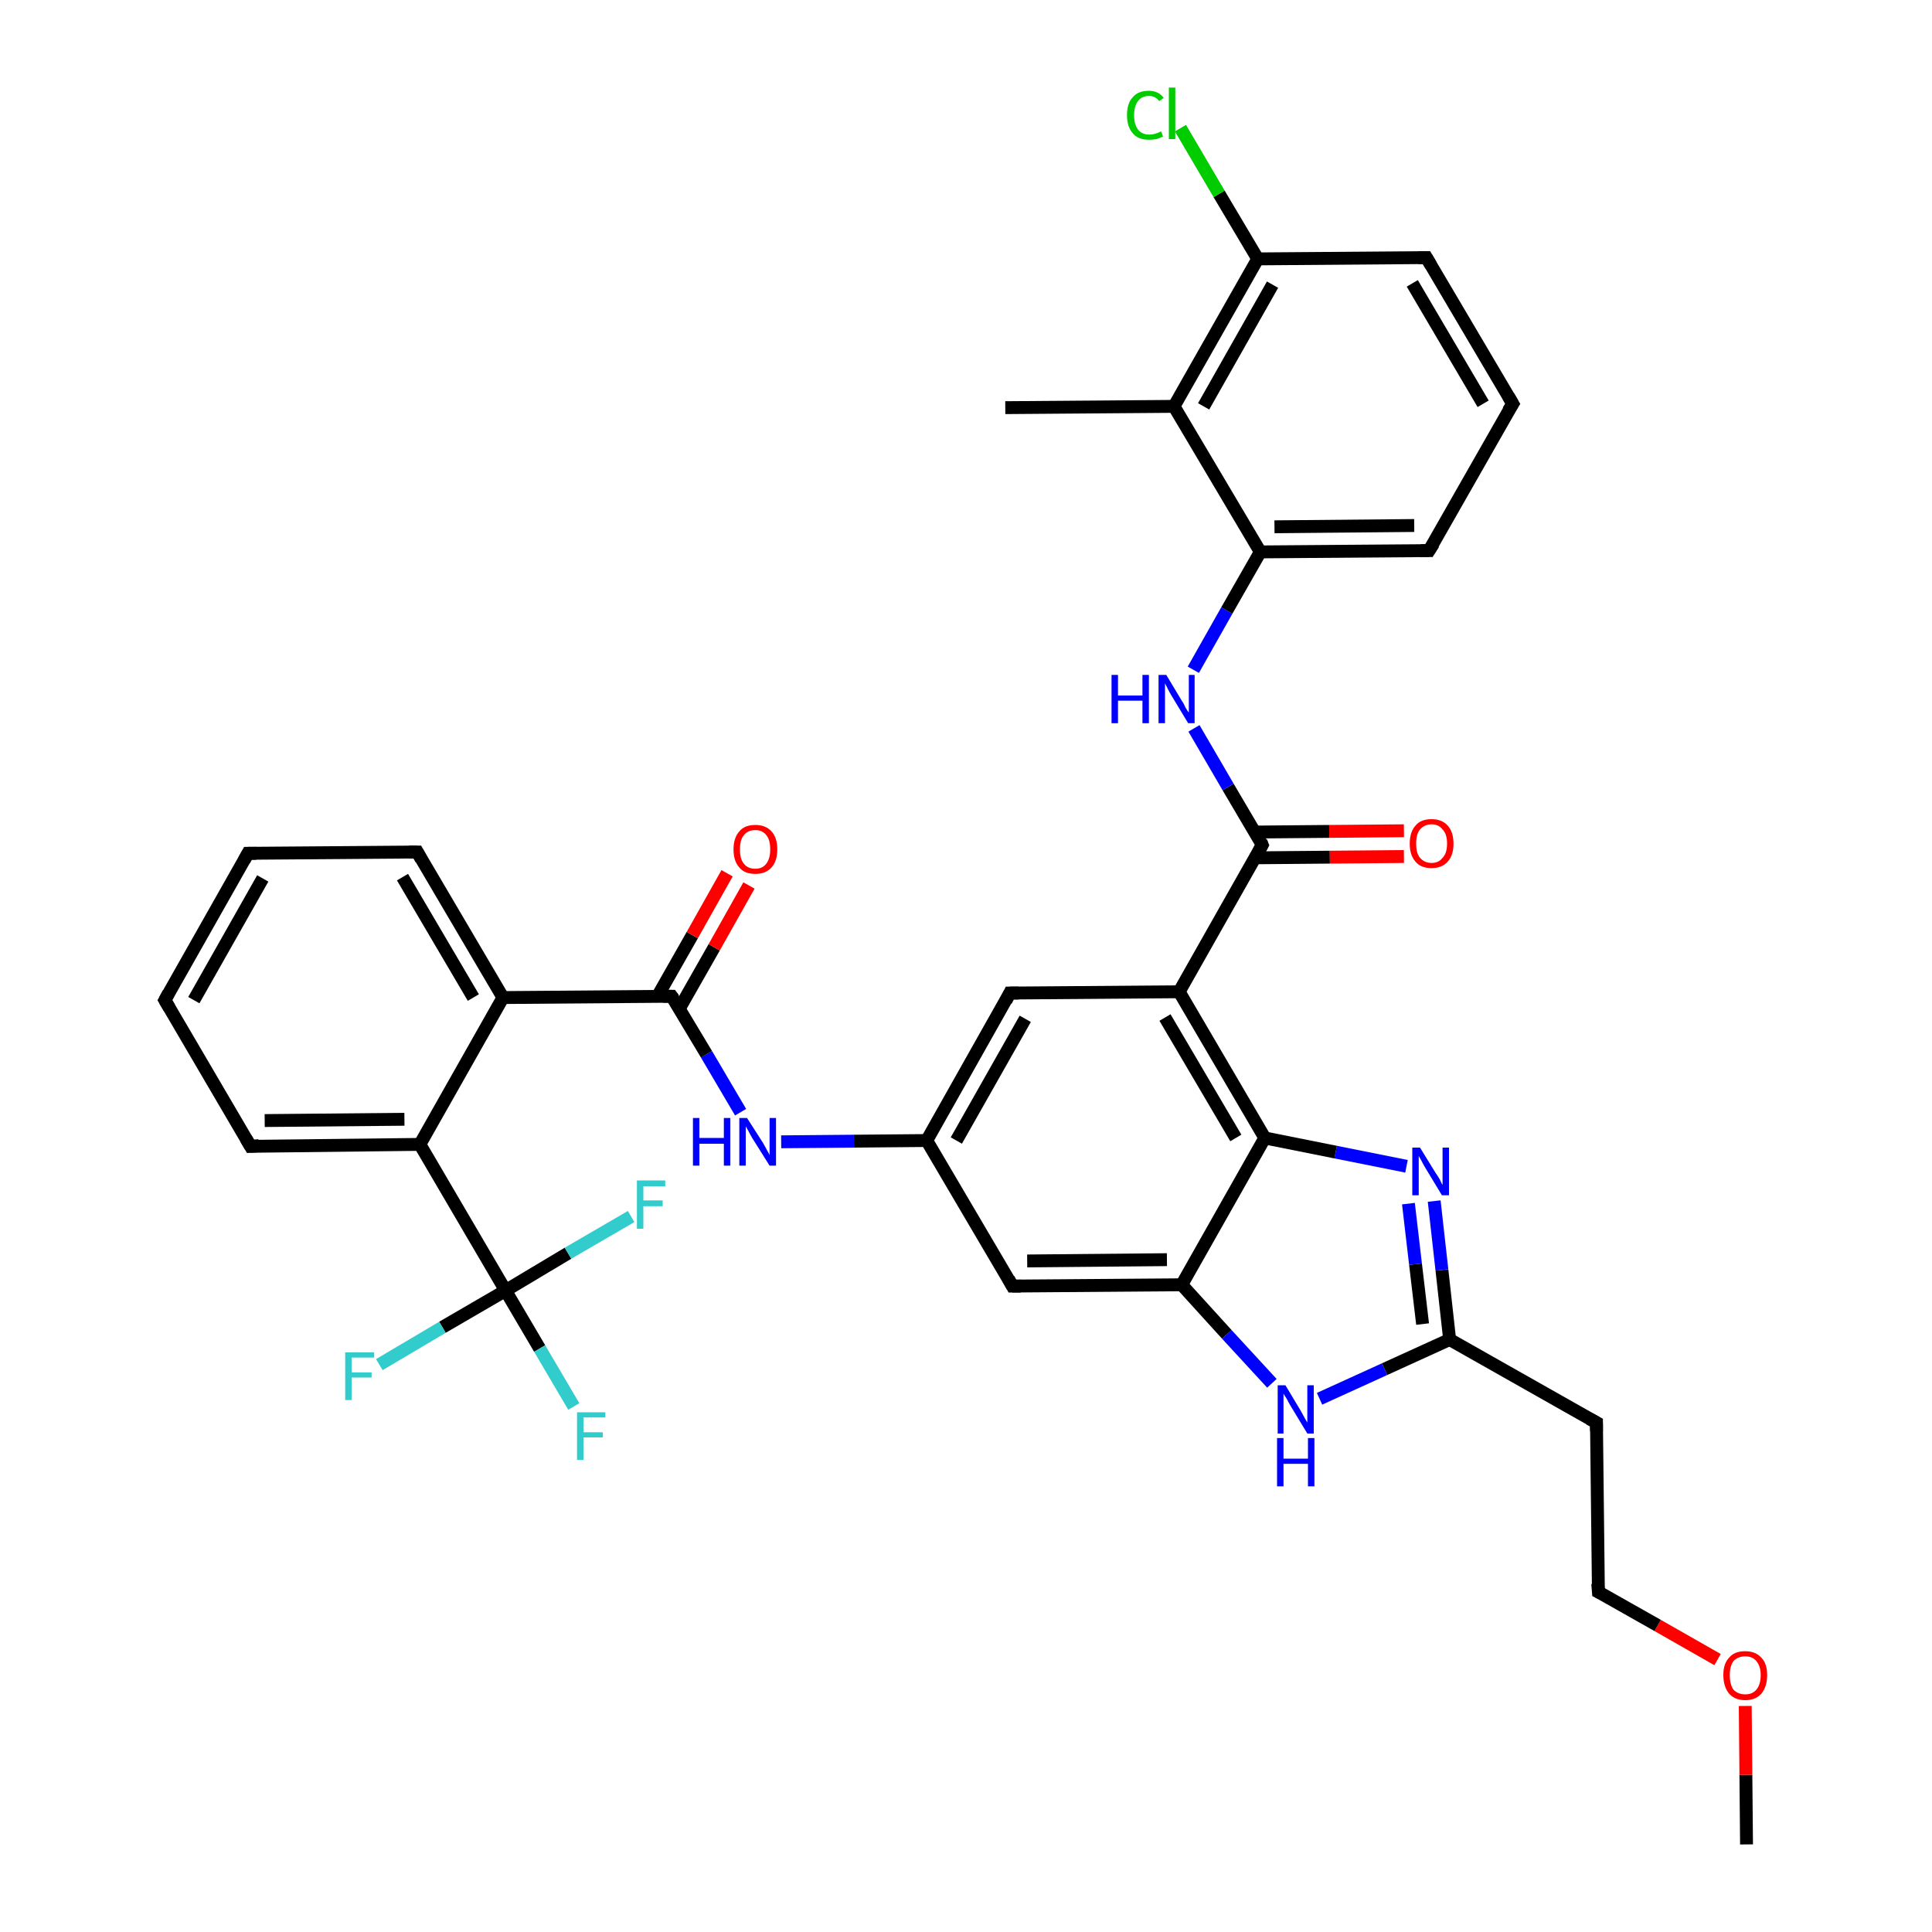 <?xml version='1.0' encoding='iso-8859-1'?>
<svg version='1.1' baseProfile='full'
              xmlns='http://www.w3.org/2000/svg'
                      xmlns:rdkit='http://www.rdkit.org/xml'
                      xmlns:xlink='http://www.w3.org/1999/xlink'
                  xml:space='preserve'
width='300px' height='300px' viewBox='0 0 300 300'>
<!-- END OF HEADER -->
<rect style='opacity:1.0;fill:#FFFFFF;stroke:none' width='300.0' height='300.0' x='0.0' y='0.0'> </rect>
<path class='bond-0 atom-0 atom-1' d='M 271.2,286.4 L 271.1,275.6' style='fill:none;fill-rule:evenodd;stroke:#000000;stroke-width:2.0px;stroke-linecap:butt;stroke-linejoin:miter;stroke-opacity:1' />
<path class='bond-0 atom-0 atom-1' d='M 271.1,275.6 L 271.0,264.9' style='fill:none;fill-rule:evenodd;stroke:#FF0000;stroke-width:2.0px;stroke-linecap:butt;stroke-linejoin:miter;stroke-opacity:1' />
<path class='bond-1 atom-1 atom-2' d='M 266.7,257.7 L 257.4,252.4' style='fill:none;fill-rule:evenodd;stroke:#FF0000;stroke-width:2.0px;stroke-linecap:butt;stroke-linejoin:miter;stroke-opacity:1' />
<path class='bond-1 atom-1 atom-2' d='M 257.4,252.4 L 248.2,247.2' style='fill:none;fill-rule:evenodd;stroke:#000000;stroke-width:2.0px;stroke-linecap:butt;stroke-linejoin:miter;stroke-opacity:1' />
<path class='bond-2 atom-2 atom-3' d='M 248.2,247.2 L 247.9,220.9' style='fill:none;fill-rule:evenodd;stroke:#000000;stroke-width:2.0px;stroke-linecap:butt;stroke-linejoin:miter;stroke-opacity:1' />
<path class='bond-3 atom-3 atom-4' d='M 247.9,220.9 L 225.1,208.0' style='fill:none;fill-rule:evenodd;stroke:#000000;stroke-width:2.0px;stroke-linecap:butt;stroke-linejoin:miter;stroke-opacity:1' />
<path class='bond-4 atom-4 atom-5' d='M 225.1,208.0 L 223.9,197.2' style='fill:none;fill-rule:evenodd;stroke:#000000;stroke-width:2.0px;stroke-linecap:butt;stroke-linejoin:miter;stroke-opacity:1' />
<path class='bond-4 atom-4 atom-5' d='M 223.9,197.2 L 222.7,186.5' style='fill:none;fill-rule:evenodd;stroke:#0000FF;stroke-width:2.0px;stroke-linecap:butt;stroke-linejoin:miter;stroke-opacity:1' />
<path class='bond-4 atom-4 atom-5' d='M 220.9,205.6 L 219.8,196.3' style='fill:none;fill-rule:evenodd;stroke:#000000;stroke-width:2.0px;stroke-linecap:butt;stroke-linejoin:miter;stroke-opacity:1' />
<path class='bond-4 atom-4 atom-5' d='M 219.8,196.3 L 218.7,186.9' style='fill:none;fill-rule:evenodd;stroke:#0000FF;stroke-width:2.0px;stroke-linecap:butt;stroke-linejoin:miter;stroke-opacity:1' />
<path class='bond-5 atom-5 atom-6' d='M 218.4,181.1 L 207.4,178.9' style='fill:none;fill-rule:evenodd;stroke:#0000FF;stroke-width:2.0px;stroke-linecap:butt;stroke-linejoin:miter;stroke-opacity:1' />
<path class='bond-5 atom-5 atom-6' d='M 207.4,178.9 L 196.4,176.7' style='fill:none;fill-rule:evenodd;stroke:#000000;stroke-width:2.0px;stroke-linecap:butt;stroke-linejoin:miter;stroke-opacity:1' />
<path class='bond-6 atom-6 atom-7' d='M 196.4,176.7 L 183.1,154.0' style='fill:none;fill-rule:evenodd;stroke:#000000;stroke-width:2.0px;stroke-linecap:butt;stroke-linejoin:miter;stroke-opacity:1' />
<path class='bond-6 atom-6 atom-7' d='M 191.9,176.7 L 180.9,158.0' style='fill:none;fill-rule:evenodd;stroke:#000000;stroke-width:2.0px;stroke-linecap:butt;stroke-linejoin:miter;stroke-opacity:1' />
<path class='bond-7 atom-7 atom-8' d='M 183.1,154.0 L 156.8,154.2' style='fill:none;fill-rule:evenodd;stroke:#000000;stroke-width:2.0px;stroke-linecap:butt;stroke-linejoin:miter;stroke-opacity:1' />
<path class='bond-8 atom-8 atom-9' d='M 156.8,154.2 L 143.9,177.1' style='fill:none;fill-rule:evenodd;stroke:#000000;stroke-width:2.0px;stroke-linecap:butt;stroke-linejoin:miter;stroke-opacity:1' />
<path class='bond-8 atom-8 atom-9' d='M 159.2,158.2 L 148.5,177.1' style='fill:none;fill-rule:evenodd;stroke:#000000;stroke-width:2.0px;stroke-linecap:butt;stroke-linejoin:miter;stroke-opacity:1' />
<path class='bond-9 atom-9 atom-10' d='M 143.9,177.1 L 132.6,177.2' style='fill:none;fill-rule:evenodd;stroke:#000000;stroke-width:2.0px;stroke-linecap:butt;stroke-linejoin:miter;stroke-opacity:1' />
<path class='bond-9 atom-9 atom-10' d='M 132.6,177.2 L 121.3,177.3' style='fill:none;fill-rule:evenodd;stroke:#0000FF;stroke-width:2.0px;stroke-linecap:butt;stroke-linejoin:miter;stroke-opacity:1' />
<path class='bond-10 atom-10 atom-11' d='M 115.0,172.7 L 109.7,163.7' style='fill:none;fill-rule:evenodd;stroke:#0000FF;stroke-width:2.0px;stroke-linecap:butt;stroke-linejoin:miter;stroke-opacity:1' />
<path class='bond-10 atom-10 atom-11' d='M 109.7,163.7 L 104.3,154.7' style='fill:none;fill-rule:evenodd;stroke:#000000;stroke-width:2.0px;stroke-linecap:butt;stroke-linejoin:miter;stroke-opacity:1' />
<path class='bond-11 atom-11 atom-12' d='M 105.5,156.6 L 110.9,147.1' style='fill:none;fill-rule:evenodd;stroke:#000000;stroke-width:2.0px;stroke-linecap:butt;stroke-linejoin:miter;stroke-opacity:1' />
<path class='bond-11 atom-11 atom-12' d='M 110.9,147.1 L 116.3,137.5' style='fill:none;fill-rule:evenodd;stroke:#FF0000;stroke-width:2.0px;stroke-linecap:butt;stroke-linejoin:miter;stroke-opacity:1' />
<path class='bond-11 atom-11 atom-12' d='M 102.1,154.7 L 107.5,145.2' style='fill:none;fill-rule:evenodd;stroke:#000000;stroke-width:2.0px;stroke-linecap:butt;stroke-linejoin:miter;stroke-opacity:1' />
<path class='bond-11 atom-11 atom-12' d='M 107.5,145.2 L 112.9,135.6' style='fill:none;fill-rule:evenodd;stroke:#FF0000;stroke-width:2.0px;stroke-linecap:butt;stroke-linejoin:miter;stroke-opacity:1' />
<path class='bond-12 atom-11 atom-13' d='M 104.3,154.7 L 78.1,154.9' style='fill:none;fill-rule:evenodd;stroke:#000000;stroke-width:2.0px;stroke-linecap:butt;stroke-linejoin:miter;stroke-opacity:1' />
<path class='bond-13 atom-13 atom-14' d='M 78.1,154.9 L 64.8,132.3' style='fill:none;fill-rule:evenodd;stroke:#000000;stroke-width:2.0px;stroke-linecap:butt;stroke-linejoin:miter;stroke-opacity:1' />
<path class='bond-13 atom-13 atom-14' d='M 73.5,154.9 L 62.5,136.2' style='fill:none;fill-rule:evenodd;stroke:#000000;stroke-width:2.0px;stroke-linecap:butt;stroke-linejoin:miter;stroke-opacity:1' />
<path class='bond-14 atom-14 atom-15' d='M 64.8,132.3 L 38.5,132.5' style='fill:none;fill-rule:evenodd;stroke:#000000;stroke-width:2.0px;stroke-linecap:butt;stroke-linejoin:miter;stroke-opacity:1' />
<path class='bond-15 atom-15 atom-16' d='M 38.5,132.5 L 25.6,155.3' style='fill:none;fill-rule:evenodd;stroke:#000000;stroke-width:2.0px;stroke-linecap:butt;stroke-linejoin:miter;stroke-opacity:1' />
<path class='bond-15 atom-15 atom-16' d='M 40.8,136.4 L 30.1,155.3' style='fill:none;fill-rule:evenodd;stroke:#000000;stroke-width:2.0px;stroke-linecap:butt;stroke-linejoin:miter;stroke-opacity:1' />
<path class='bond-16 atom-16 atom-17' d='M 25.6,155.3 L 38.9,178.0' style='fill:none;fill-rule:evenodd;stroke:#000000;stroke-width:2.0px;stroke-linecap:butt;stroke-linejoin:miter;stroke-opacity:1' />
<path class='bond-17 atom-17 atom-18' d='M 38.9,178.0 L 65.2,177.7' style='fill:none;fill-rule:evenodd;stroke:#000000;stroke-width:2.0px;stroke-linecap:butt;stroke-linejoin:miter;stroke-opacity:1' />
<path class='bond-17 atom-17 atom-18' d='M 41.1,174.0 L 62.8,173.8' style='fill:none;fill-rule:evenodd;stroke:#000000;stroke-width:2.0px;stroke-linecap:butt;stroke-linejoin:miter;stroke-opacity:1' />
<path class='bond-18 atom-18 atom-19' d='M 65.2,177.7 L 78.5,200.4' style='fill:none;fill-rule:evenodd;stroke:#000000;stroke-width:2.0px;stroke-linecap:butt;stroke-linejoin:miter;stroke-opacity:1' />
<path class='bond-19 atom-19 atom-20' d='M 78.5,200.4 L 83.8,209.4' style='fill:none;fill-rule:evenodd;stroke:#000000;stroke-width:2.0px;stroke-linecap:butt;stroke-linejoin:miter;stroke-opacity:1' />
<path class='bond-19 atom-19 atom-20' d='M 83.8,209.4 L 89.1,218.4' style='fill:none;fill-rule:evenodd;stroke:#33CCCC;stroke-width:2.0px;stroke-linecap:butt;stroke-linejoin:miter;stroke-opacity:1' />
<path class='bond-20 atom-19 atom-21' d='M 78.5,200.4 L 68.7,206.1' style='fill:none;fill-rule:evenodd;stroke:#000000;stroke-width:2.0px;stroke-linecap:butt;stroke-linejoin:miter;stroke-opacity:1' />
<path class='bond-20 atom-19 atom-21' d='M 68.7,206.1 L 58.9,211.9' style='fill:none;fill-rule:evenodd;stroke:#33CCCC;stroke-width:2.0px;stroke-linecap:butt;stroke-linejoin:miter;stroke-opacity:1' />
<path class='bond-21 atom-19 atom-22' d='M 78.5,200.4 L 88.2,194.6' style='fill:none;fill-rule:evenodd;stroke:#000000;stroke-width:2.0px;stroke-linecap:butt;stroke-linejoin:miter;stroke-opacity:1' />
<path class='bond-21 atom-19 atom-22' d='M 88.2,194.6 L 98.0,188.9' style='fill:none;fill-rule:evenodd;stroke:#33CCCC;stroke-width:2.0px;stroke-linecap:butt;stroke-linejoin:miter;stroke-opacity:1' />
<path class='bond-22 atom-9 atom-23' d='M 143.9,177.1 L 157.2,199.7' style='fill:none;fill-rule:evenodd;stroke:#000000;stroke-width:2.0px;stroke-linecap:butt;stroke-linejoin:miter;stroke-opacity:1' />
<path class='bond-23 atom-23 atom-24' d='M 157.2,199.7 L 183.5,199.5' style='fill:none;fill-rule:evenodd;stroke:#000000;stroke-width:2.0px;stroke-linecap:butt;stroke-linejoin:miter;stroke-opacity:1' />
<path class='bond-23 atom-23 atom-24' d='M 159.5,195.8 L 181.2,195.6' style='fill:none;fill-rule:evenodd;stroke:#000000;stroke-width:2.0px;stroke-linecap:butt;stroke-linejoin:miter;stroke-opacity:1' />
<path class='bond-24 atom-24 atom-25' d='M 183.5,199.5 L 190.5,207.2' style='fill:none;fill-rule:evenodd;stroke:#000000;stroke-width:2.0px;stroke-linecap:butt;stroke-linejoin:miter;stroke-opacity:1' />
<path class='bond-24 atom-24 atom-25' d='M 190.5,207.2 L 197.5,214.8' style='fill:none;fill-rule:evenodd;stroke:#0000FF;stroke-width:2.0px;stroke-linecap:butt;stroke-linejoin:miter;stroke-opacity:1' />
<path class='bond-25 atom-7 atom-26' d='M 183.1,154.0 L 196.0,131.2' style='fill:none;fill-rule:evenodd;stroke:#000000;stroke-width:2.0px;stroke-linecap:butt;stroke-linejoin:miter;stroke-opacity:1' />
<path class='bond-26 atom-26 atom-27' d='M 194.9,133.2 L 206.5,133.1' style='fill:none;fill-rule:evenodd;stroke:#000000;stroke-width:2.0px;stroke-linecap:butt;stroke-linejoin:miter;stroke-opacity:1' />
<path class='bond-26 atom-26 atom-27' d='M 206.5,133.1 L 218.0,133.0' style='fill:none;fill-rule:evenodd;stroke:#FF0000;stroke-width:2.0px;stroke-linecap:butt;stroke-linejoin:miter;stroke-opacity:1' />
<path class='bond-26 atom-26 atom-27' d='M 194.9,129.2 L 206.4,129.1' style='fill:none;fill-rule:evenodd;stroke:#000000;stroke-width:2.0px;stroke-linecap:butt;stroke-linejoin:miter;stroke-opacity:1' />
<path class='bond-26 atom-26 atom-27' d='M 206.4,129.1 L 218.0,129.0' style='fill:none;fill-rule:evenodd;stroke:#FF0000;stroke-width:2.0px;stroke-linecap:butt;stroke-linejoin:miter;stroke-opacity:1' />
<path class='bond-27 atom-26 atom-28' d='M 196.0,131.2 L 190.7,122.2' style='fill:none;fill-rule:evenodd;stroke:#000000;stroke-width:2.0px;stroke-linecap:butt;stroke-linejoin:miter;stroke-opacity:1' />
<path class='bond-27 atom-26 atom-28' d='M 190.7,122.2 L 185.4,113.1' style='fill:none;fill-rule:evenodd;stroke:#0000FF;stroke-width:2.0px;stroke-linecap:butt;stroke-linejoin:miter;stroke-opacity:1' />
<path class='bond-28 atom-28 atom-29' d='M 185.3,104.0 L 190.5,94.8' style='fill:none;fill-rule:evenodd;stroke:#0000FF;stroke-width:2.0px;stroke-linecap:butt;stroke-linejoin:miter;stroke-opacity:1' />
<path class='bond-28 atom-28 atom-29' d='M 190.5,94.8 L 195.7,85.7' style='fill:none;fill-rule:evenodd;stroke:#000000;stroke-width:2.0px;stroke-linecap:butt;stroke-linejoin:miter;stroke-opacity:1' />
<path class='bond-29 atom-29 atom-30' d='M 195.7,85.7 L 221.9,85.5' style='fill:none;fill-rule:evenodd;stroke:#000000;stroke-width:2.0px;stroke-linecap:butt;stroke-linejoin:miter;stroke-opacity:1' />
<path class='bond-29 atom-29 atom-30' d='M 197.9,81.8 L 219.6,81.6' style='fill:none;fill-rule:evenodd;stroke:#000000;stroke-width:2.0px;stroke-linecap:butt;stroke-linejoin:miter;stroke-opacity:1' />
<path class='bond-30 atom-30 atom-31' d='M 221.9,85.5 L 234.9,62.7' style='fill:none;fill-rule:evenodd;stroke:#000000;stroke-width:2.0px;stroke-linecap:butt;stroke-linejoin:miter;stroke-opacity:1' />
<path class='bond-31 atom-31 atom-32' d='M 234.9,62.7 L 221.5,40.0' style='fill:none;fill-rule:evenodd;stroke:#000000;stroke-width:2.0px;stroke-linecap:butt;stroke-linejoin:miter;stroke-opacity:1' />
<path class='bond-31 atom-31 atom-32' d='M 230.3,62.7 L 219.3,44.0' style='fill:none;fill-rule:evenodd;stroke:#000000;stroke-width:2.0px;stroke-linecap:butt;stroke-linejoin:miter;stroke-opacity:1' />
<path class='bond-32 atom-32 atom-33' d='M 221.5,40.0 L 195.3,40.2' style='fill:none;fill-rule:evenodd;stroke:#000000;stroke-width:2.0px;stroke-linecap:butt;stroke-linejoin:miter;stroke-opacity:1' />
<path class='bond-33 atom-33 atom-34' d='M 195.3,40.2 L 189.3,30.1' style='fill:none;fill-rule:evenodd;stroke:#000000;stroke-width:2.0px;stroke-linecap:butt;stroke-linejoin:miter;stroke-opacity:1' />
<path class='bond-33 atom-33 atom-34' d='M 189.3,30.1 L 183.3,19.9' style='fill:none;fill-rule:evenodd;stroke:#00CC00;stroke-width:2.0px;stroke-linecap:butt;stroke-linejoin:miter;stroke-opacity:1' />
<path class='bond-34 atom-33 atom-35' d='M 195.3,40.2 L 182.3,63.1' style='fill:none;fill-rule:evenodd;stroke:#000000;stroke-width:2.0px;stroke-linecap:butt;stroke-linejoin:miter;stroke-opacity:1' />
<path class='bond-34 atom-33 atom-35' d='M 197.6,44.2 L 186.9,63.1' style='fill:none;fill-rule:evenodd;stroke:#000000;stroke-width:2.0px;stroke-linecap:butt;stroke-linejoin:miter;stroke-opacity:1' />
<path class='bond-35 atom-35 atom-36' d='M 182.3,63.1 L 156.1,63.3' style='fill:none;fill-rule:evenodd;stroke:#000000;stroke-width:2.0px;stroke-linecap:butt;stroke-linejoin:miter;stroke-opacity:1' />
<path class='bond-36 atom-25 atom-4' d='M 204.9,217.2 L 215.0,212.6' style='fill:none;fill-rule:evenodd;stroke:#0000FF;stroke-width:2.0px;stroke-linecap:butt;stroke-linejoin:miter;stroke-opacity:1' />
<path class='bond-36 atom-25 atom-4' d='M 215.0,212.6 L 225.1,208.0' style='fill:none;fill-rule:evenodd;stroke:#000000;stroke-width:2.0px;stroke-linecap:butt;stroke-linejoin:miter;stroke-opacity:1' />
<path class='bond-37 atom-35 atom-29' d='M 182.3,63.1 L 195.7,85.7' style='fill:none;fill-rule:evenodd;stroke:#000000;stroke-width:2.0px;stroke-linecap:butt;stroke-linejoin:miter;stroke-opacity:1' />
<path class='bond-38 atom-24 atom-6' d='M 183.5,199.5 L 196.4,176.7' style='fill:none;fill-rule:evenodd;stroke:#000000;stroke-width:2.0px;stroke-linecap:butt;stroke-linejoin:miter;stroke-opacity:1' />
<path class='bond-39 atom-18 atom-13' d='M 65.2,177.7 L 78.1,154.9' style='fill:none;fill-rule:evenodd;stroke:#000000;stroke-width:2.0px;stroke-linecap:butt;stroke-linejoin:miter;stroke-opacity:1' />
<path d='M 248.6,247.4 L 248.2,247.2 L 248.1,245.9' style='fill:none;stroke:#000000;stroke-width:2.0px;stroke-linecap:butt;stroke-linejoin:miter;stroke-opacity:1;' />
<path d='M 247.9,222.2 L 247.9,220.9 L 246.8,220.3' style='fill:none;stroke:#000000;stroke-width:2.0px;stroke-linecap:butt;stroke-linejoin:miter;stroke-opacity:1;' />
<path d='M 158.2,154.2 L 156.8,154.2 L 156.2,155.4' style='fill:none;stroke:#000000;stroke-width:2.0px;stroke-linecap:butt;stroke-linejoin:miter;stroke-opacity:1;' />
<path d='M 104.6,155.1 L 104.3,154.7 L 103.0,154.7' style='fill:none;stroke:#000000;stroke-width:2.0px;stroke-linecap:butt;stroke-linejoin:miter;stroke-opacity:1;' />
<path d='M 65.4,133.4 L 64.8,132.3 L 63.5,132.3' style='fill:none;stroke:#000000;stroke-width:2.0px;stroke-linecap:butt;stroke-linejoin:miter;stroke-opacity:1;' />
<path d='M 39.8,132.5 L 38.5,132.5 L 37.9,133.6' style='fill:none;stroke:#000000;stroke-width:2.0px;stroke-linecap:butt;stroke-linejoin:miter;stroke-opacity:1;' />
<path d='M 26.2,154.2 L 25.6,155.3 L 26.3,156.5' style='fill:none;stroke:#000000;stroke-width:2.0px;stroke-linecap:butt;stroke-linejoin:miter;stroke-opacity:1;' />
<path d='M 38.2,176.8 L 38.9,178.0 L 40.2,177.9' style='fill:none;stroke:#000000;stroke-width:2.0px;stroke-linecap:butt;stroke-linejoin:miter;stroke-opacity:1;' />
<path d='M 156.6,198.6 L 157.2,199.7 L 158.5,199.7' style='fill:none;stroke:#000000;stroke-width:2.0px;stroke-linecap:butt;stroke-linejoin:miter;stroke-opacity:1;' />
<path d='M 195.4,132.3 L 196.0,131.2 L 195.8,130.7' style='fill:none;stroke:#000000;stroke-width:2.0px;stroke-linecap:butt;stroke-linejoin:miter;stroke-opacity:1;' />
<path d='M 220.6,85.5 L 221.9,85.5 L 222.6,84.4' style='fill:none;stroke:#000000;stroke-width:2.0px;stroke-linecap:butt;stroke-linejoin:miter;stroke-opacity:1;' />
<path d='M 234.2,63.8 L 234.9,62.7 L 234.2,61.5' style='fill:none;stroke:#000000;stroke-width:2.0px;stroke-linecap:butt;stroke-linejoin:miter;stroke-opacity:1;' />
<path d='M 222.2,41.2 L 221.5,40.0 L 220.2,40.0' style='fill:none;stroke:#000000;stroke-width:2.0px;stroke-linecap:butt;stroke-linejoin:miter;stroke-opacity:1;' />
<path class='atom-1' d='M 267.6 260.1
Q 267.6 258.3, 268.5 257.4
Q 269.3 256.4, 271.0 256.4
Q 272.6 256.4, 273.5 257.4
Q 274.4 258.3, 274.4 260.1
Q 274.4 261.9, 273.5 263.0
Q 272.6 264.0, 271.0 264.0
Q 269.4 264.0, 268.5 263.0
Q 267.6 261.9, 267.6 260.1
M 271.0 263.1
Q 272.1 263.1, 272.7 262.4
Q 273.4 261.6, 273.4 260.1
Q 273.4 258.7, 272.7 257.9
Q 272.1 257.2, 271.0 257.2
Q 269.9 257.2, 269.2 257.9
Q 268.6 258.7, 268.6 260.1
Q 268.6 261.6, 269.2 262.4
Q 269.9 263.1, 271.0 263.1
' fill='#FF0000'/>
<path class='atom-5' d='M 220.5 178.2
L 222.9 182.1
Q 223.2 182.5, 223.6 183.2
Q 223.9 183.9, 224.0 184.0
L 224.0 178.2
L 225.0 178.2
L 225.0 185.6
L 223.9 185.6
L 221.3 181.3
Q 221.0 180.8, 220.7 180.2
Q 220.4 179.7, 220.3 179.5
L 220.3 185.6
L 219.3 185.6
L 219.3 178.2
L 220.5 178.2
' fill='#0000FF'/>
<path class='atom-10' d='M 107.6 173.6
L 108.6 173.6
L 108.6 176.7
L 112.4 176.7
L 112.4 173.6
L 113.4 173.6
L 113.4 181.0
L 112.4 181.0
L 112.4 177.6
L 108.6 177.6
L 108.6 181.0
L 107.6 181.0
L 107.6 173.6
' fill='#0000FF'/>
<path class='atom-10' d='M 116.0 173.6
L 118.5 177.5
Q 118.7 177.9, 119.1 178.6
Q 119.5 179.3, 119.5 179.4
L 119.5 173.6
L 120.5 173.6
L 120.5 181.0
L 119.5 181.0
L 116.8 176.7
Q 116.5 176.2, 116.2 175.6
Q 115.9 175.1, 115.8 174.9
L 115.8 181.0
L 114.8 181.0
L 114.8 173.6
L 116.0 173.6
' fill='#0000FF'/>
<path class='atom-12' d='M 113.9 131.9
Q 113.9 130.1, 114.8 129.1
Q 115.6 128.1, 117.3 128.1
Q 118.9 128.1, 119.8 129.1
Q 120.7 130.1, 120.7 131.9
Q 120.7 133.7, 119.8 134.7
Q 118.9 135.7, 117.3 135.7
Q 115.6 135.7, 114.8 134.7
Q 113.9 133.7, 113.9 131.9
M 117.3 134.9
Q 118.4 134.9, 119.0 134.1
Q 119.6 133.3, 119.6 131.9
Q 119.6 130.4, 119.0 129.7
Q 118.4 128.9, 117.3 128.9
Q 116.1 128.9, 115.5 129.7
Q 114.9 130.4, 114.9 131.9
Q 114.9 133.4, 115.5 134.1
Q 116.1 134.9, 117.3 134.9
' fill='#FF0000'/>
<path class='atom-20' d='M 89.6 219.3
L 94.0 219.3
L 94.0 220.1
L 90.6 220.1
L 90.6 222.4
L 93.6 222.4
L 93.6 223.2
L 90.6 223.2
L 90.6 226.7
L 89.6 226.7
L 89.6 219.3
' fill='#33CCCC'/>
<path class='atom-21' d='M 53.6 210.0
L 58.1 210.0
L 58.1 210.8
L 54.6 210.8
L 54.6 213.1
L 57.7 213.1
L 57.7 213.9
L 54.6 213.9
L 54.6 217.4
L 53.6 217.4
L 53.6 210.0
' fill='#33CCCC'/>
<path class='atom-22' d='M 98.9 183.3
L 103.3 183.3
L 103.3 184.2
L 99.9 184.2
L 99.9 186.4
L 102.9 186.4
L 102.9 187.3
L 99.9 187.3
L 99.9 190.8
L 98.9 190.8
L 98.9 183.3
' fill='#33CCCC'/>
<path class='atom-25' d='M 199.6 215.1
L 202.0 219.1
Q 202.2 219.5, 202.6 220.2
Q 203.0 220.9, 203.0 220.9
L 203.0 215.1
L 204.0 215.1
L 204.0 222.6
L 203.0 222.6
L 200.4 218.3
Q 200.1 217.8, 199.8 217.2
Q 199.4 216.6, 199.3 216.4
L 199.3 222.6
L 198.4 222.6
L 198.4 215.1
L 199.6 215.1
' fill='#0000FF'/>
<path class='atom-25' d='M 198.3 223.3
L 199.3 223.3
L 199.3 226.5
L 203.1 226.5
L 203.1 223.3
L 204.1 223.3
L 204.1 230.8
L 203.1 230.8
L 203.1 227.3
L 199.3 227.3
L 199.3 230.8
L 198.3 230.8
L 198.3 223.3
' fill='#0000FF'/>
<path class='atom-27' d='M 218.9 131.0
Q 218.9 129.2, 219.8 128.2
Q 220.6 127.2, 222.3 127.2
Q 223.9 127.2, 224.8 128.2
Q 225.7 129.2, 225.7 131.0
Q 225.7 132.8, 224.8 133.8
Q 223.9 134.8, 222.3 134.8
Q 220.6 134.8, 219.8 133.8
Q 218.9 132.8, 218.9 131.0
M 222.3 134.0
Q 223.4 134.0, 224.0 133.2
Q 224.7 132.5, 224.7 131.0
Q 224.7 129.5, 224.0 128.8
Q 223.4 128.0, 222.3 128.0
Q 221.2 128.0, 220.5 128.8
Q 219.9 129.5, 219.9 131.0
Q 219.9 132.5, 220.5 133.2
Q 221.2 134.0, 222.3 134.0
' fill='#FF0000'/>
<path class='atom-28' d='M 172.6 104.8
L 173.6 104.8
L 173.6 108.0
L 177.4 108.0
L 177.4 104.8
L 178.4 104.8
L 178.4 112.3
L 177.4 112.3
L 177.4 108.8
L 173.6 108.8
L 173.6 112.3
L 172.6 112.3
L 172.6 104.8
' fill='#0000FF'/>
<path class='atom-28' d='M 181.1 104.8
L 183.5 108.8
Q 183.8 109.2, 184.1 109.9
Q 184.5 110.6, 184.6 110.6
L 184.6 104.8
L 185.5 104.8
L 185.5 112.3
L 184.5 112.3
L 181.9 108.0
Q 181.6 107.5, 181.3 106.9
Q 181.0 106.3, 180.9 106.1
L 180.9 112.3
L 179.9 112.3
L 179.9 104.8
L 181.1 104.8
' fill='#0000FF'/>
<path class='atom-34' d='M 175.0 17.9
Q 175.0 16.0, 175.9 15.1
Q 176.7 14.1, 178.4 14.1
Q 179.9 14.1, 180.7 15.2
L 180.0 15.7
Q 179.4 14.9, 178.4 14.9
Q 177.3 14.9, 176.7 15.7
Q 176.1 16.5, 176.1 17.9
Q 176.1 19.3, 176.7 20.1
Q 177.3 20.9, 178.5 20.9
Q 179.3 20.9, 180.3 20.4
L 180.6 21.2
Q 180.2 21.4, 179.6 21.6
Q 179.0 21.7, 178.4 21.7
Q 176.7 21.7, 175.9 20.7
Q 175.0 19.7, 175.0 17.9
' fill='#00CC00'/>
<path class='atom-34' d='M 181.5 13.6
L 182.5 13.6
L 182.5 21.6
L 181.5 21.6
L 181.5 13.6
' fill='#00CC00'/>
</svg>
